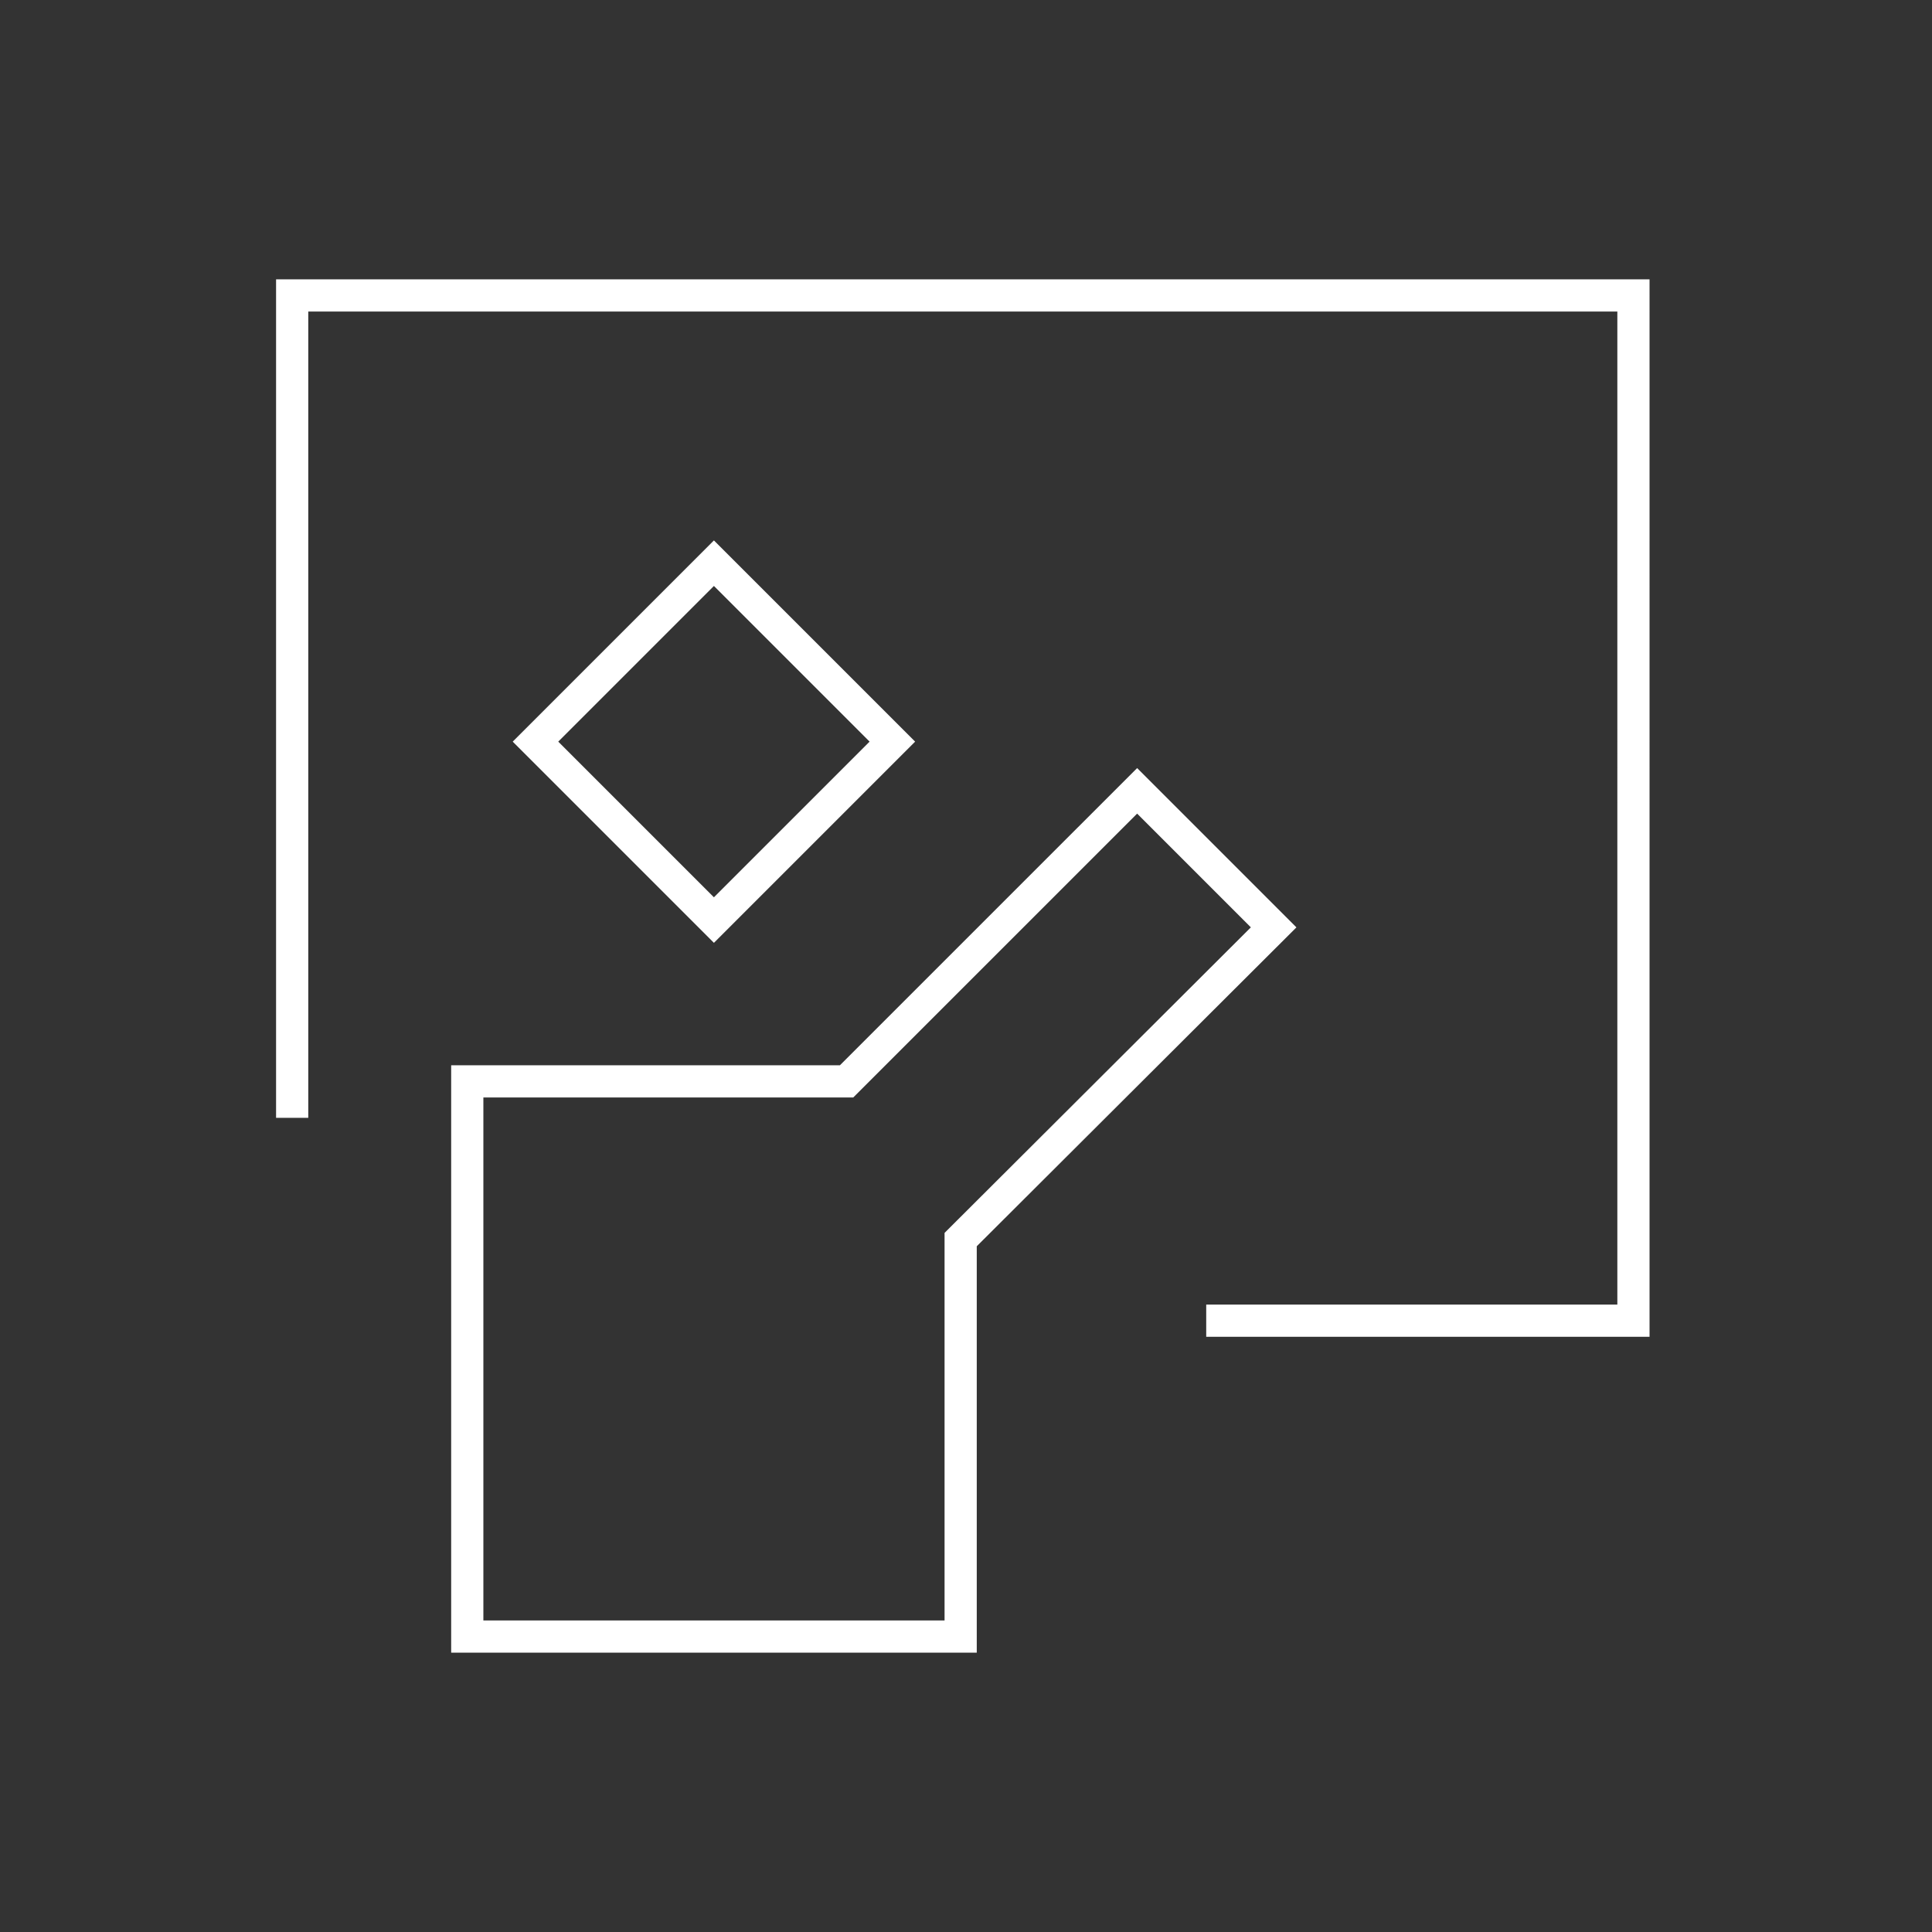 <svg xmlns="http://www.w3.org/2000/svg" width="300" height="300" viewBox="0 0 300 300">
  <rect x="0" y="0" width="300" height="300" fill="#333333" stroke="none"/>
  <g id="Solution_copy_47" data-name="Solution copy 47" transform="translate(-0.18)">
    <rect id="Rectangle_2709" data-name="Rectangle 2709" width="300" height="300" transform="translate(0.18)" fill="none"/>
    <path id="Path_7767" data-name="Path 7767" d="M81.7,113.2,53.993,85.493,81.7,57.785l27.708,27.708Zm65.717-20.066L102.3,138.248h-58.9v86.208h76.613V162.814l48.6-48.48Zm10.726,82.274h66.34V16.21H16.21v127.7" transform="translate(29.338 29.667)" fill="none" stroke="#fff" stroke-width="5"/>
  </g>
</svg>
